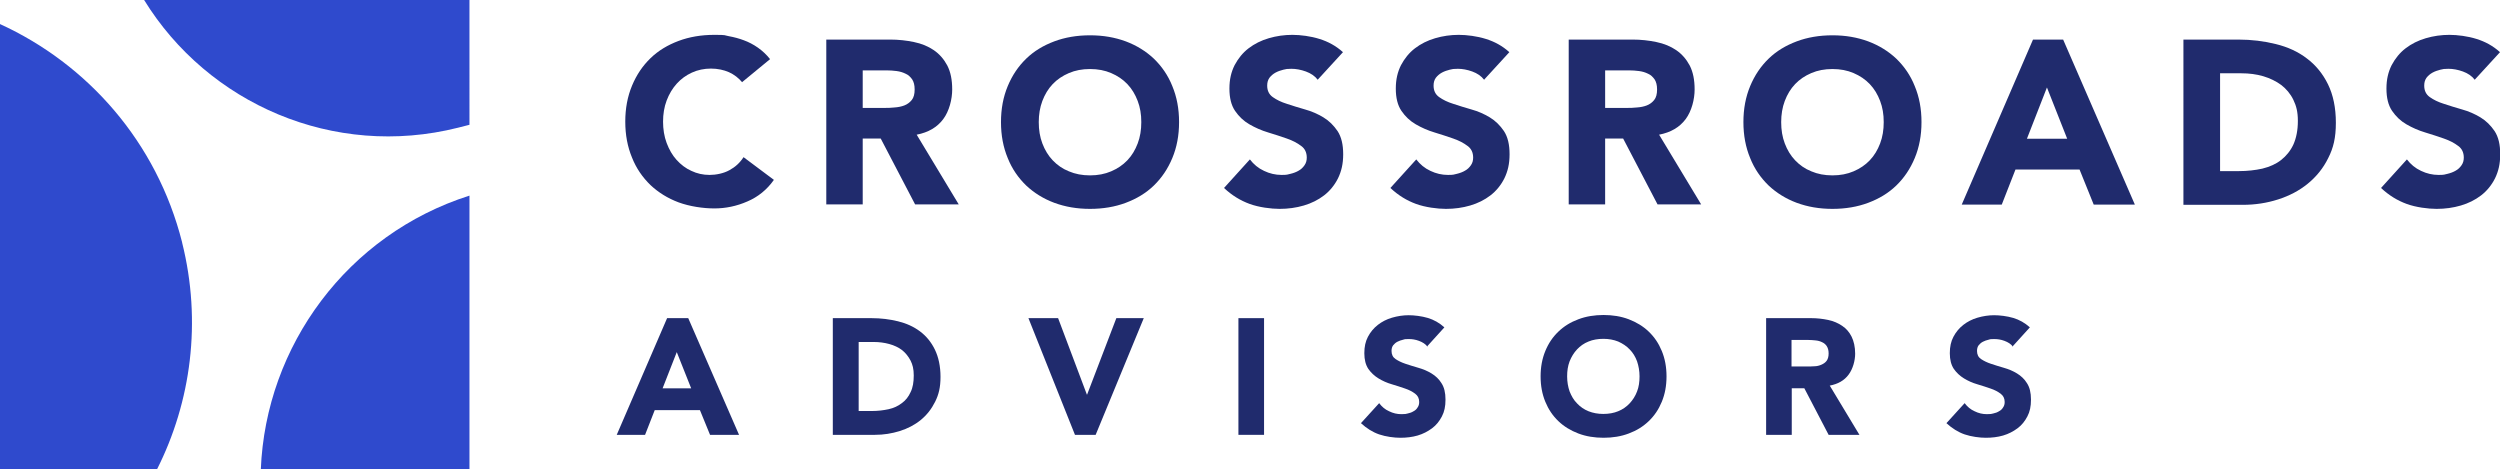 <svg xmlns="http://www.w3.org/2000/svg" viewBox="0 0 1111.9 208.8"><defs><style>      .cls-1 {        fill: #2f4acd;      }      .cls-2 {        fill: #202b6d;      }    </style></defs><g><g id="Layer_1"><g><g><path class="cls-2" d="M330.1,36.6c-1.6-1.9-3.5-3.4-5.9-4.5-2.3-1-5-1.6-8-1.6s-5.9.6-8.5,1.8c-2.6,1.2-4.8,2.8-6.7,4.9-1.9,2.1-3.4,4.6-4.5,7.5-1.1,2.9-1.6,6.1-1.6,9.4s.5,6.6,1.6,9.5c1.1,2.9,2.5,5.4,4.4,7.5,1.9,2.1,4.1,3.8,6.6,4.9,2.5,1.2,5.2,1.8,8.1,1.8s6.3-.7,8.8-2.1c2.6-1.4,4.7-3.3,6.3-5.8l13.5,10.1c-3.1,4.4-7.1,7.6-11.8,9.6-4.8,2.1-9.7,3.1-14.7,3.1s-11-.9-15.9-2.7c-4.8-1.8-9-4.4-12.5-7.7-3.5-3.4-6.3-7.4-8.2-12.2-2-4.8-3-10.1-3-16s1-11.2,3-16c2-4.8,4.7-8.8,8.2-12.2,3.5-3.4,7.7-5.9,12.5-7.7,4.8-1.8,10.1-2.7,15.9-2.7s4.2.2,6.5.6c2.2.4,4.5,1,6.6,1.8,2.2.8,4.3,1.9,6.3,3.3,2,1.4,3.8,3.1,5.4,5.1l-12.4,10.2Z"></path><path class="cls-2" d="M367.5,17.6h28.4c3.7,0,7.3.4,10.6,1.1,3.4.7,6.3,1.9,8.8,3.6,2.5,1.7,4.5,4,6,6.8,1.5,2.9,2.2,6.4,2.2,10.7s-1.3,9.6-4,13.2-6.6,5.9-11.8,6.9l18.7,31h-19.4l-15.3-29.3h-8v29.3h-16.2V17.6ZM383.7,48h9.5c1.5,0,3,0,4.6-.2,1.6-.1,3.1-.4,4.4-.9,1.3-.5,2.4-1.3,3.3-2.4.9-1.1,1.3-2.7,1.3-4.7s-.4-3.4-1.1-4.5c-.8-1.1-1.7-2-2.9-2.5-1.2-.6-2.5-1-4-1.2-1.5-.2-3-.3-4.5-.3h-10.6v16.7Z"></path><path class="cls-2" d="M445.2,54.3c0-5.9,1-11.2,3-16,2-4.8,4.7-8.8,8.2-12.2,3.5-3.4,7.7-5.9,12.5-7.7,4.8-1.8,10.1-2.7,15.9-2.7s11,.9,15.9,2.7c4.8,1.8,9,4.4,12.5,7.7,3.5,3.4,6.3,7.4,8.2,12.2,2,4.8,3,10.1,3,16s-1,11.2-3,16c-2,4.8-4.7,8.8-8.2,12.2-3.5,3.4-7.7,5.9-12.5,7.7-4.8,1.8-10.1,2.7-15.9,2.7s-11-.9-15.9-2.7c-4.8-1.8-9-4.4-12.5-7.7-3.5-3.4-6.3-7.4-8.2-12.2-2-4.8-3-10.1-3-16ZM462,54.3c0,3.5.5,6.6,1.6,9.5,1.1,2.9,2.6,5.4,4.6,7.5,2,2.1,4.4,3.8,7.2,4.9,2.8,1.2,5.9,1.8,9.4,1.8s6.6-.6,9.4-1.8c2.8-1.2,5.2-2.8,7.2-4.9,2-2.1,3.5-4.6,4.6-7.5,1.1-2.9,1.6-6,1.6-9.5s-.5-6.5-1.6-9.4c-1.1-2.9-2.6-5.4-4.6-7.5-2-2.1-4.4-3.7-7.2-4.9-2.8-1.2-5.9-1.8-9.4-1.8s-6.6.6-9.4,1.8c-2.8,1.2-5.2,2.8-7.2,4.9-2,2.1-3.5,4.6-4.6,7.5-1.1,2.9-1.6,6.1-1.6,9.4Z"></path><path class="cls-2" d="M586.1,35.5c-1.3-1.7-3.1-2.9-5.3-3.7-2.2-.8-4.4-1.2-6.4-1.2s-2.4.1-3.6.4c-1.2.3-2.4.7-3.5,1.3-1.1.6-2,1.4-2.7,2.3-.7,1-1,2.1-1,3.5,0,2.2.8,3.9,2.5,5.1,1.7,1.2,3.7,2.2,6.3,3,2.5.8,5.2,1.7,8.1,2.5,2.9.8,5.6,2,8.1,3.5,2.5,1.5,4.6,3.6,6.3,6.1,1.7,2.6,2.5,6,2.5,10.3s-.8,7.6-2.3,10.7c-1.5,3-3.6,5.6-6.2,7.6-2.6,2-5.6,3.5-9,4.5-3.4,1-7,1.5-10.8,1.5s-9.2-.7-13.3-2.2c-4.1-1.5-7.9-3.8-11.4-7.1l11.5-12.7c1.7,2.2,3.7,3.9,6.3,5.1,2.5,1.2,5.1,1.8,7.8,1.8s2.6-.2,4-.5c1.3-.3,2.6-.8,3.6-1.4,1.1-.6,1.9-1.4,2.6-2.4.7-1,1-2.1,1-3.4,0-2.2-.8-4-2.5-5.2-1.7-1.3-3.8-2.4-6.4-3.3-2.6-.9-5.3-1.8-8.3-2.7-3-.9-5.7-2.1-8.3-3.6-2.6-1.5-4.7-3.5-6.4-6-1.7-2.5-2.5-5.8-2.5-9.9s.8-7.4,2.3-10.4c1.6-3,3.6-5.5,6.2-7.5,2.6-2,5.6-3.5,9-4.5,3.4-1,6.9-1.5,10.5-1.5s8.2.6,12,1.8c3.9,1.2,7.4,3.1,10.5,5.9l-11.1,12.1Z"></path><path class="cls-2" d="M660.1,35.5c-1.3-1.7-3.1-2.9-5.3-3.7-2.2-.8-4.4-1.2-6.4-1.2s-2.4.1-3.6.4c-1.2.3-2.4.7-3.5,1.3-1.1.6-2,1.4-2.7,2.3-.7,1-1,2.1-1,3.5,0,2.2.8,3.9,2.5,5.1,1.7,1.2,3.7,2.2,6.3,3,2.5.8,5.2,1.7,8.1,2.5,2.9.8,5.6,2,8.1,3.5,2.5,1.5,4.6,3.6,6.3,6.1,1.7,2.6,2.5,6,2.5,10.3s-.8,7.6-2.3,10.7c-1.5,3-3.6,5.6-6.2,7.6-2.6,2-5.6,3.5-9,4.5-3.4,1-7,1.5-10.8,1.5s-9.2-.7-13.3-2.2c-4.1-1.5-7.9-3.8-11.4-7.1l11.5-12.7c1.7,2.2,3.7,3.9,6.3,5.1,2.5,1.2,5.1,1.8,7.8,1.8s2.6-.2,4-.5c1.3-.3,2.6-.8,3.6-1.4,1.1-.6,1.9-1.4,2.6-2.4.7-1,1-2.1,1-3.4,0-2.2-.8-4-2.5-5.2-1.7-1.3-3.8-2.4-6.4-3.3-2.6-.9-5.3-1.8-8.3-2.7-3-.9-5.7-2.1-8.3-3.6-2.6-1.5-4.7-3.5-6.4-6-1.7-2.5-2.5-5.8-2.5-9.9s.8-7.4,2.3-10.4c1.6-3,3.6-5.5,6.2-7.5,2.6-2,5.6-3.5,9-4.5,3.4-1,6.9-1.5,10.5-1.5s8.2.6,12,1.8c3.9,1.2,7.4,3.1,10.5,5.9l-11.1,12.1Z"></path><path class="cls-2" d="M697.7,17.6h28.4c3.7,0,7.3.4,10.6,1.1,3.4.7,6.3,1.9,8.8,3.6,2.5,1.7,4.5,4,6,6.8,1.5,2.9,2.2,6.4,2.2,10.7s-1.3,9.6-4,13.2c-2.7,3.6-6.6,5.9-11.8,6.9l18.7,31h-19.4l-15.3-29.3h-8v29.3h-16.2V17.6ZM713.9,48h9.5c1.5,0,3,0,4.6-.2,1.6-.1,3.1-.4,4.4-.9,1.3-.5,2.4-1.3,3.3-2.4.9-1.1,1.3-2.7,1.3-4.7s-.4-3.4-1.1-4.5c-.8-1.1-1.7-2-2.9-2.5-1.2-.6-2.5-1-4-1.2-1.5-.2-3-.3-4.5-.3h-10.6v16.7Z"></path><path class="cls-2" d="M775.4,54.3c0-5.9,1-11.2,3-16,2-4.8,4.7-8.8,8.2-12.2,3.5-3.4,7.7-5.9,12.5-7.7,4.8-1.8,10.1-2.7,15.9-2.7s11,.9,15.9,2.7c4.8,1.8,9,4.4,12.5,7.7,3.5,3.4,6.3,7.4,8.2,12.2,2,4.8,3,10.1,3,16s-1,11.2-3,16c-2,4.8-4.7,8.8-8.2,12.2-3.5,3.4-7.7,5.9-12.5,7.7-4.8,1.8-10.1,2.7-15.9,2.7s-11-.9-15.9-2.7c-4.8-1.8-9-4.4-12.5-7.7-3.5-3.4-6.3-7.4-8.2-12.2-2-4.8-3-10.1-3-16ZM792.2,54.3c0,3.5.5,6.6,1.6,9.5,1.1,2.9,2.6,5.4,4.6,7.5,2,2.1,4.4,3.8,7.2,4.9,2.8,1.2,5.9,1.8,9.4,1.8s6.6-.6,9.4-1.8c2.8-1.2,5.2-2.8,7.2-4.9,2-2.1,3.5-4.6,4.6-7.5,1.1-2.9,1.6-6,1.6-9.5s-.5-6.5-1.6-9.4c-1.1-2.9-2.6-5.4-4.6-7.5-2-2.1-4.4-3.7-7.2-4.9-2.8-1.2-5.9-1.8-9.4-1.8s-6.6.6-9.4,1.8c-2.8,1.2-5.2,2.8-7.2,4.9-2,2.1-3.5,4.6-4.6,7.5-1.1,2.9-1.6,6.1-1.6,9.4Z"></path><path class="cls-2" d="M904.2,17.6h13.4l31.9,73.4h-18.3l-6.3-15.6h-28.5l-6.1,15.6h-17.8l31.7-73.4ZM910.4,38.9l-8.9,22.8h17.9l-9-22.8Z"></path><path class="cls-2" d="M971.2,17.6h24.3c5.9,0,11.5.7,16.7,2,5.3,1.3,9.9,3.4,13.8,6.4,3.9,2.9,7.1,6.8,9.4,11.5,2.3,4.7,3.5,10.4,3.5,17.1s-1.1,11.2-3.4,15.7c-2.2,4.5-5.3,8.3-9.1,11.4-3.8,3.1-8.2,5.4-13.2,7-5,1.6-10.2,2.4-15.7,2.4h-26.4V17.6ZM987.4,76.1h8.4c3.7,0,7.2-.4,10.4-1.1,3.2-.8,6-2,8.3-3.8,2.3-1.8,4.2-4.1,5.5-6.9,1.3-2.9,2-6.4,2-10.5s-.7-6.7-2-9.4c-1.3-2.7-3.2-4.9-5.4-6.6-2.3-1.7-5-3-8-3.9-3.1-.9-6.3-1.3-9.7-1.3h-9.5v43.6Z"></path><path class="cls-2" d="M1100.7,35.5c-1.3-1.7-3.1-2.9-5.3-3.7-2.2-.8-4.4-1.2-6.4-1.2s-2.4.1-3.6.4c-1.2.3-2.4.7-3.5,1.3-1.1.6-2,1.4-2.7,2.3-.7,1-1,2.1-1,3.5,0,2.2.8,3.9,2.5,5.1,1.7,1.2,3.7,2.2,6.3,3,2.5.8,5.2,1.7,8.1,2.5,2.9.8,5.6,2,8.1,3.5,2.5,1.5,4.6,3.6,6.3,6.1,1.7,2.6,2.5,6,2.5,10.3s-.8,7.6-2.3,10.7c-1.5,3-3.6,5.6-6.2,7.6-2.6,2-5.6,3.5-9,4.5-3.4,1-7,1.5-10.8,1.5s-9.2-.7-13.3-2.2c-4.1-1.5-7.9-3.8-11.4-7.1l11.5-12.7c1.7,2.2,3.7,3.9,6.3,5.1,2.5,1.2,5.1,1.8,7.8,1.8s2.6-.2,4-.5c1.3-.3,2.6-.8,3.6-1.4,1.1-.6,1.9-1.4,2.6-2.4.7-1,1-2.1,1-3.4,0-2.2-.8-4-2.5-5.2-1.7-1.3-3.8-2.4-6.4-3.3-2.6-.9-5.3-1.8-8.3-2.7-3-.9-5.7-2.1-8.3-3.6-2.6-1.5-4.7-3.5-6.4-6-1.7-2.5-2.5-5.8-2.5-9.9s.8-7.4,2.3-10.4c1.6-3,3.6-5.5,6.2-7.5,2.6-2,5.6-3.5,9-4.5,3.4-1,6.9-1.5,10.5-1.5s8.2.6,12,1.8c3.9,1.2,7.4,3.1,10.5,5.9l-11.1,12.1Z"></path></g><g><path class="cls-2" d="M296.6,141.5h9.5l22.6,51.9h-12.9l-4.5-11h-20.1l-4.3,11h-12.6l22.4-51.9ZM301,156.6l-6.3,16.1h12.7l-6.4-16.1Z"></path><path class="cls-2" d="M370.5,141.5h17.1c4.2,0,8.1.5,11.8,1.4,3.7.9,7,2.4,9.8,4.5s5,4.8,6.6,8.1c1.6,3.3,2.5,7.4,2.5,12.1s-.8,7.9-2.4,11.1c-1.6,3.2-3.7,5.9-6.4,8.1-2.7,2.2-5.8,3.8-9.3,4.9s-7.2,1.7-11.1,1.7h-18.7v-51.9ZM381.9,182.8h5.9c2.6,0,5.1-.3,7.4-.8,2.3-.5,4.2-1.4,5.9-2.7,1.7-1.2,3-2.9,3.9-4.9,1-2,1.4-4.5,1.4-7.4s-.5-4.8-1.4-6.6c-1-1.9-2.2-3.4-3.8-4.7-1.6-1.2-3.5-2.1-5.7-2.7-2.2-.6-4.5-.9-6.9-.9h-6.7v30.8Z"></path><path class="cls-2" d="M457.6,141.5h13l12.8,34h.1l13-34h12.2l-21.4,51.9h-9.2l-20.7-51.9Z"></path><path class="cls-2" d="M550.8,141.5h11.4v51.9h-11.4v-51.9Z"></path><path class="cls-2" d="M634.9,154.2c-.9-1.2-2.2-2-3.8-2.6-1.6-.6-3.1-.8-4.5-.8s-1.7,0-2.6.3c-.9.2-1.7.5-2.5.9-.8.4-1.4,1-1.9,1.6-.5.7-.7,1.5-.7,2.5,0,1.6.6,2.8,1.8,3.6,1.2.8,2.6,1.5,4.4,2.1,1.8.6,3.7,1.2,5.8,1.8,2.1.6,4,1.4,5.8,2.5,1.8,1.1,3.3,2.5,4.4,4.3,1.2,1.8,1.8,4.2,1.8,7.3s-.5,5.4-1.6,7.5c-1.1,2.1-2.5,3.9-4.4,5.3s-4,2.5-6.4,3.2c-2.4.7-5,1-7.7,1s-6.5-.5-9.4-1.5c-2.9-1-5.6-2.7-8.1-5l8.1-8.9c1.2,1.6,2.6,2.8,4.4,3.6,1.8.9,3.6,1.3,5.5,1.3s1.9-.1,2.8-.3c1-.2,1.8-.5,2.6-1,.8-.4,1.4-1,1.8-1.7.5-.7.7-1.5.7-2.4,0-1.6-.6-2.8-1.8-3.7-1.2-.9-2.7-1.7-4.5-2.3-1.8-.6-3.8-1.3-5.9-1.9-2.1-.6-4.1-1.5-5.9-2.6-1.8-1.1-3.3-2.5-4.5-4.2-1.2-1.8-1.8-4.1-1.8-7s.5-5.2,1.6-7.3c1.1-2.1,2.6-3.9,4.4-5.3,1.8-1.4,3.9-2.5,6.3-3.2,2.4-.7,4.9-1.1,7.4-1.1s5.8.4,8.5,1.2c2.7.8,5.2,2.2,7.4,4.2l-7.8,8.6Z"></path><path class="cls-2" d="M685.2,167.4c0-4.2.7-7.9,2.1-11.3,1.4-3.4,3.3-6.2,5.8-8.6,2.5-2.4,5.4-4.2,8.9-5.5,3.4-1.3,7.2-1.9,11.2-1.9s7.8.6,11.2,1.9c3.4,1.3,6.4,3.1,8.9,5.5,2.5,2.4,4.4,5.2,5.8,8.6,1.4,3.4,2.1,7.1,2.1,11.3s-.7,7.9-2.1,11.3c-1.4,3.4-3.3,6.2-5.8,8.6-2.5,2.4-5.4,4.2-8.9,5.5-3.4,1.3-7.2,1.9-11.2,1.9s-7.8-.6-11.2-1.9c-3.4-1.3-6.4-3.1-8.9-5.5-2.5-2.4-4.4-5.2-5.8-8.6-1.4-3.4-2.1-7.1-2.1-11.3ZM697,167.4c0,2.4.4,4.7,1.1,6.7.8,2,1.8,3.8,3.3,5.3,1.4,1.5,3.1,2.7,5.1,3.5,2,.8,4.2,1.2,6.6,1.2s4.7-.4,6.6-1.2c2-.8,3.7-2,5.1-3.5,1.4-1.5,2.5-3.2,3.3-5.3.8-2,1.1-4.3,1.1-6.7s-.4-4.6-1.1-6.7c-.8-2.1-1.8-3.8-3.3-5.3-1.4-1.5-3.1-2.6-5.1-3.5-2-.8-4.2-1.2-6.6-1.2s-4.7.4-6.6,1.2c-2,.8-3.7,2-5.1,3.5-1.4,1.5-2.5,3.3-3.3,5.3-.8,2.1-1.1,4.3-1.1,6.7Z"></path><path class="cls-2" d="M785.5,141.5h20.1c2.6,0,5.1.3,7.5.8,2.4.5,4.4,1.4,6.2,2.6,1.8,1.2,3.2,2.8,4.2,4.8,1,2,1.6,4.6,1.6,7.6s-1,6.8-2.9,9.3c-1.9,2.6-4.7,4.2-8.4,4.9l13.2,21.9h-13.7l-10.8-20.7h-5.6v20.7h-11.4v-51.9ZM797,163h6.7c1,0,2.1,0,3.3-.1,1.1,0,2.2-.3,3.1-.7.9-.4,1.7-.9,2.3-1.7.6-.8.9-1.9.9-3.3s-.3-2.4-.8-3.2c-.5-.8-1.2-1.4-2.1-1.8-.8-.4-1.8-.7-2.9-.8-1.1-.1-2.1-.2-3.2-.2h-7.5v11.8Z"></path><path class="cls-2" d="M895.3,154.2c-.9-1.2-2.2-2-3.8-2.6-1.6-.6-3.1-.8-4.5-.8s-1.7,0-2.6.3c-.9.2-1.7.5-2.5.9-.8.4-1.4,1-1.9,1.6-.5.7-.7,1.5-.7,2.5,0,1.6.6,2.8,1.8,3.6,1.2.8,2.6,1.5,4.4,2.1,1.8.6,3.7,1.2,5.8,1.8,2.1.6,4,1.4,5.8,2.5,1.8,1.1,3.3,2.5,4.4,4.3,1.2,1.8,1.8,4.2,1.8,7.3s-.5,5.4-1.6,7.5c-1.1,2.1-2.5,3.9-4.4,5.3s-4,2.5-6.4,3.2c-2.4.7-5,1-7.7,1s-6.5-.5-9.4-1.5c-2.9-1-5.6-2.7-8.1-5l8.1-8.9c1.2,1.6,2.6,2.8,4.4,3.6,1.8.9,3.6,1.3,5.5,1.3s1.9-.1,2.8-.3c1-.2,1.8-.5,2.6-1,.8-.4,1.4-1,1.8-1.7.5-.7.7-1.5.7-2.4,0-1.6-.6-2.8-1.8-3.7-1.2-.9-2.7-1.7-4.5-2.3-1.8-.6-3.8-1.3-5.9-1.9-2.1-.6-4.1-1.5-5.9-2.6-1.8-1.1-3.3-2.5-4.5-4.2-1.2-1.8-1.8-4.1-1.8-7s.5-5.2,1.6-7.3c1.1-2.1,2.6-3.9,4.4-5.3,1.8-1.4,3.9-2.5,6.3-3.2,2.4-.7,4.9-1.1,7.4-1.1s5.8.4,8.5,1.2c2.7.8,5.2,2.2,7.4,4.2l-7.8,8.6Z"></path></g><g><path class="cls-1" d="M81,107.8C69.7,63.1,38.9,28.5,0,10.7v198.1h69.8c15.2-30.1,20-65.7,11.2-100.9Z"></path><path class="cls-1" d="M116,208.8h92.8v-121.8c-54.3,17.3-90.6,66.8-92.8,121.8Z"></path><path class="cls-1" d="M203.7,56.8l5.1-1.3V0H64.1c28.4,46.1,84.3,70.7,139.6,56.8Z"></path></g></g></g></g></svg>